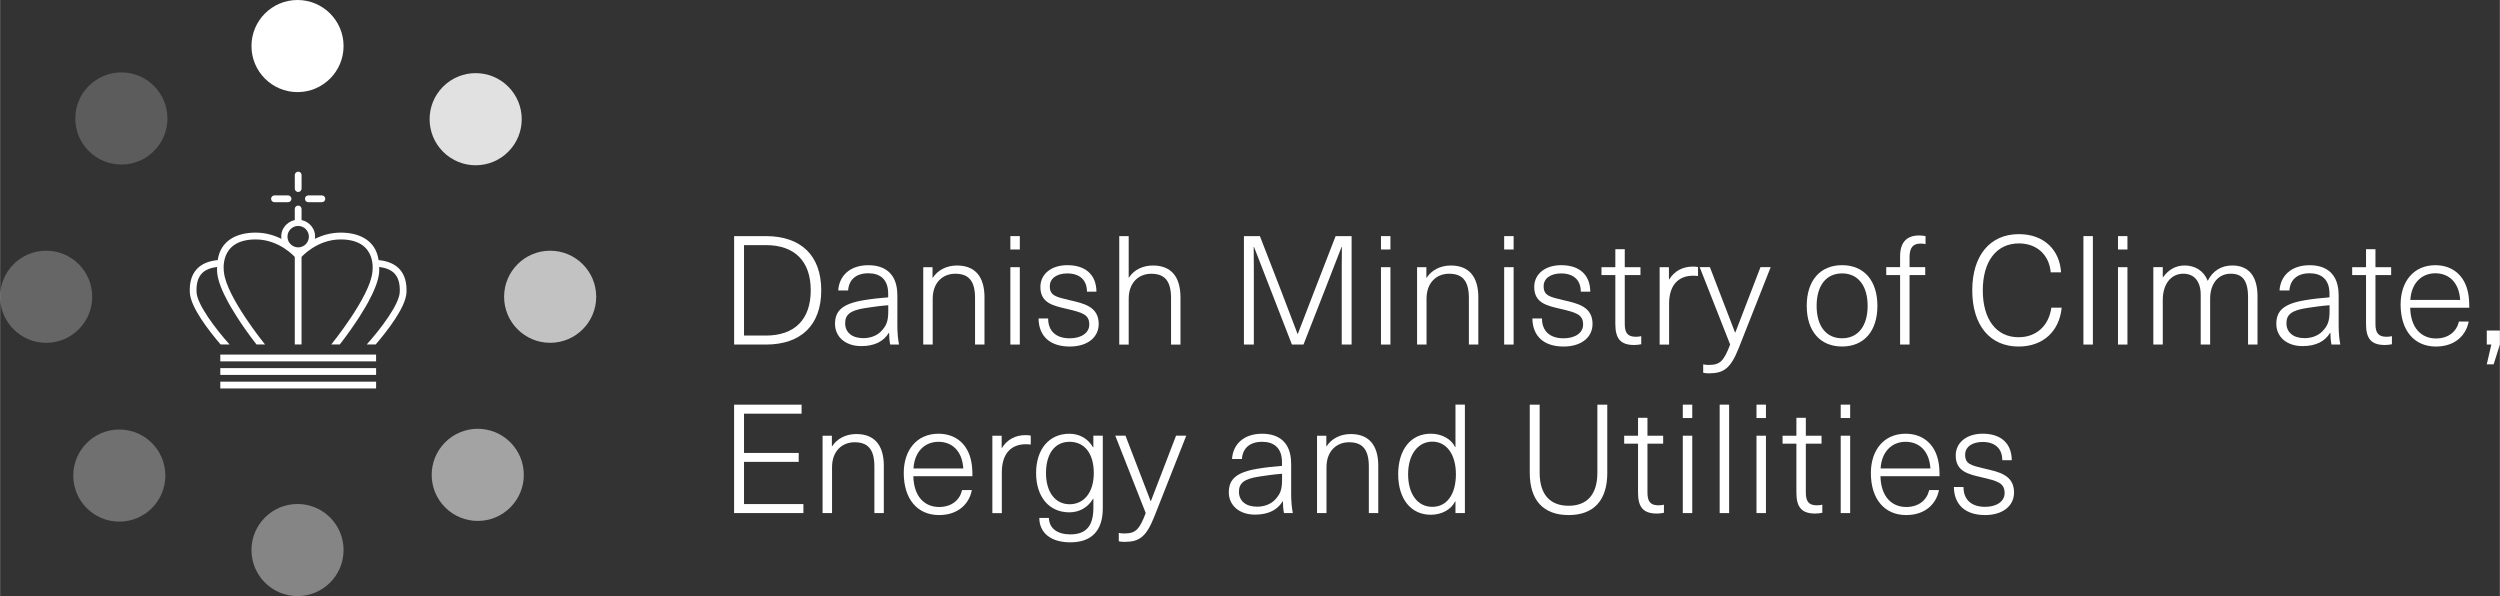 <?xml version="1.0" encoding="UTF-8"?><svg id="CMYK" xmlns="http://www.w3.org/2000/svg" viewBox="0 0 972.75 231.97" width="296" height="70.58" ><rect x="0" y="0" width="972.75" height="231.97" fill="#333333" stroke="none"/><defs><style>.cls-1,.cls-2,.cls-3,.cls-4,.cls-5,.cls-6,.cls-7,.cls-8{fill:#fff;}.cls-2{opacity:.2;}.cls-3{opacity:.55;}.cls-4{opacity:.85;}.cls-5{opacity:.7;}.cls-6{opacity:.3;}.cls-7{opacity:.25;}.cls-8{opacity:.4;}</style></defs><g><path class="cls-1" d="M297.96,91.88c13.75,0,21.57,7.59,21.57,21.1s-7.83,21.1-21.57,21.1h-12.33v-42.2h12.33Zm-8.48,38.7h8.48c11.26,0,17.48-6.29,17.48-17.6s-6.22-17.6-17.48-17.6h-8.48v35.21Z"/><path class="cls-1" d="M349.15,114.75v11.92c0,3.08,.3,5.69,.65,7.41h-3.44c-.3-1.43-.42-3.2-.42-4.56h-.12c-1.96,3.26-5.45,5.16-10.73,5.16-6.17,0-10.2-3.62-10.2-8.65s2.79-7.88,11.44-9.25c2.78-.47,6.58-.89,9.25-1.07v-1.43c0-5.63-3.2-7.94-7.71-7.94-5.1,0-7.64,2.78-7.88,6.7h-3.85c.35-5.63,4.44-9.84,11.73-9.84,6.76,0,11.26,3.62,11.26,11.56Zm-3.55,4.03c-2.55,.18-6.22,.65-8.77,1.07-6.05,.89-8,2.61-8,5.93,0,3.5,2.61,5.81,7.06,5.81,2.78,0,5.27-.95,6.93-2.66,2.02-2.13,2.79-3.79,2.79-7.83v-2.31Z"/><path class="cls-1" d="M383.05,115.76v18.32h-3.67v-18.14c0-7.11-2.9-9.42-7.71-9.42s-8.77,3.38-8.77,9.72v17.84h-3.68v-30.11h3.62v4.09h.12c1.84-2.84,5.21-4.74,9.37-4.74,6.93,0,10.73,4.15,10.73,12.45Z"/><path class="cls-1" d="M393.12,97.09v-5.21h3.68v5.21h-3.68Zm0,36.99v-30.11h3.68v30.11h-3.68Z"/><path class="cls-1" d="M426.6,113.51h-3.67c0-4.56-2.85-7.11-7.64-7.11-4.15,0-6.82,1.96-6.82,4.98,0,3.67,2.37,4.15,7.59,5.4,5.63,1.3,11.44,2.49,11.44,9.3,0,5.21-4.39,8.77-11.26,8.77-7.59,0-12.03-3.91-12.15-10.91h3.74c0,4.92,3.08,7.71,8.41,7.71,4.51,0,7.59-2.13,7.59-5.33,0-3.97-2.61-4.68-8.95-6.17-5.04-1.19-10.07-2.19-10.07-8.48,0-5.09,4.32-8.48,10.49-8.48,7.11,0,11.26,3.74,11.32,10.31Z"/><path class="cls-1" d="M439.28,108c2.08-3.2,5.63-4.68,9.31-4.68,6.93,0,10.73,4.15,10.73,12.45v18.32h-3.67v-18.14c0-7.11-2.9-9.42-7.71-9.42s-8.77,3.38-8.77,9.72v17.84h-3.68v-42.2h3.68v16.12h.12Z"/><path class="cls-1" d="M522.07,134.08v-21.64c0-5.45,0-10.91,.06-16.36h-.12c-2.2,5.57-4.27,10.97-6.4,16.48l-8.42,21.52h-4.5l-8.36-21.52c-2.13-5.51-4.27-10.91-6.4-16.48h-.12c.06,5.45,.06,10.91,.06,16.36v21.64h-3.86v-42.2h6.22l8.36,21.57,6.28,16.47h.12c2.07-5.45,4.27-11.08,6.34-16.47l8.36-21.57h6.22v42.2h-3.86Z"/><path class="cls-1" d="M537.34,97.09v-5.21h3.68v5.21h-3.68Zm0,36.99v-30.11h3.68v30.11h-3.68Z"/><path class="cls-1" d="M575.22,115.76v18.32h-3.67v-18.14c0-7.11-2.9-9.42-7.71-9.42s-8.77,3.38-8.77,9.72v17.84h-3.68v-30.11h3.62v4.09h.12c1.84-2.84,5.21-4.74,9.37-4.74,6.93,0,10.73,4.15,10.73,12.45Z"/><path class="cls-1" d="M585.28,97.09v-5.21h3.68v5.21h-3.68Zm0,36.99v-30.11h3.68v30.11h-3.68Z"/><path class="cls-1" d="M618.77,113.51h-3.67c0-4.56-2.85-7.11-7.64-7.11-4.15,0-6.82,1.96-6.82,4.98,0,3.67,2.37,4.15,7.59,5.4,5.63,1.3,11.44,2.49,11.44,9.3,0,5.21-4.39,8.77-11.26,8.77-7.59,0-12.03-3.91-12.15-10.91h3.74c0,4.92,3.08,7.71,8.41,7.71,4.51,0,7.59-2.13,7.59-5.33,0-3.97-2.61-4.68-8.95-6.17-5.04-1.19-10.07-2.19-10.07-8.48,0-5.09,4.32-8.48,10.49-8.48,7.11,0,11.26,3.74,11.32,10.31Z"/><path class="cls-1" d="M638.62,130.81v3.14c-.77,.18-1.84,.3-2.73,.3-5.16,0-7.35-2.31-7.35-8.12v-19.08h-5.39v-3.08h5.39v-6.99h3.67v6.99h6.11v3.08h-6.11v19.02c0,3.55,1.19,4.98,4.33,4.98,.77,0,1.6-.12,2.08-.24Z"/><path class="cls-1" d="M660.72,103.91v3.5c-.47-.06-1.24-.12-1.9-.12-5.98,0-9.36,3.91-9.36,10.91v15.89h-3.68v-30.11h3.62v4.74h.12c2.01-3.26,5.21-4.98,9.19-4.98,.65,0,1.42,.06,2.01,.18Z"/><path class="cls-1" d="M676.54,135.5c-3.14,7.83-5.75,9.78-11.62,9.78-.77,0-1.54-.06-2.19-.24v-3.26c.65,.18,1.42,.23,2.13,.23,4.39,0,5.87-1.42,8.36-7.94l-11.85-30.11h3.97l9.78,25.43h.12l9.78-25.43h3.97l-12.45,31.53Z"/><path class="cls-1" d="M730.52,119.02c0,9.84-5.21,15.82-13.75,15.82s-13.75-5.99-13.75-15.82,5.22-15.83,13.75-15.83,13.75,5.99,13.75,15.83Zm-23.65,0c0,7.82,3.67,12.62,9.9,12.62s9.95-4.8,9.95-12.62-3.73-12.63-9.95-12.63-9.9,4.8-9.9,12.63Z"/><path class="cls-1" d="M743.03,100.11v3.85h6.1v3.08h-6.1v27.03h-3.68v-27.03h-5.39v-3.08h5.39v-4.21c0-5.51,2.61-8.12,7.41-8.12,.89,0,1.84,.12,2.49,.24v3.14c-.42-.12-1.19-.23-1.9-.23-2.9,0-4.32,1.48-4.32,5.33Z"/><path class="cls-1" d="M801.99,105.98h-4.03c-.59-6.82-5.4-11.26-12.39-11.26-8.71,0-14.04,6.94-14.04,18.26s5.27,18.25,13.93,18.25c6.94,0,11.8-4.51,12.74-11.5h4.03c-.89,9.07-7.11,15.12-16.78,15.12-11.14,0-18.02-8.3-18.02-21.87s6.93-21.87,18.13-21.87c10.02,0,15.94,6.4,16.42,14.88Z"/><path class="cls-1" d="M810.69,134.08v-42.2h3.68v42.2h-3.68Z"/><path class="cls-1" d="M824.14,97.09v-5.21h3.68v5.21h-3.68Zm0,36.99v-30.11h3.68v30.11h-3.68Z"/><path class="cls-1" d="M878.43,115.41v18.67h-3.68v-18.44c0-6.87-2.49-9.13-6.75-9.13-4.86,0-8,3.91-8,9.72v17.84h-3.67v-19.38c0-5.16-2.49-8.18-6.76-8.18-4.8,0-8,4.03-8,10.19v17.37h-3.68v-30.11h3.68v3.91h.12c2.13-2.96,4.92-4.56,8.42-4.56,4.09,0,7.47,2.13,8.95,5.98,1.89-3.79,5.16-5.98,9.54-5.98,6.34,0,9.84,4.03,9.84,12.09Z"/><path class="cls-1" d="M910.01,114.75v11.92c0,3.08,.3,5.69,.65,7.41h-3.44c-.3-1.43-.42-3.2-.42-4.56h-.12c-1.96,3.26-5.45,5.16-10.73,5.16-6.17,0-10.2-3.62-10.2-8.65s2.79-7.88,11.44-9.25c2.78-.47,6.58-.89,9.25-1.07v-1.43c0-5.63-3.2-7.94-7.71-7.94-5.1,0-7.64,2.78-7.88,6.7h-3.85c.35-5.63,4.44-9.84,11.73-9.84,6.76,0,11.26,3.62,11.26,11.56Zm-3.55,4.03c-2.55,.18-6.22,.65-8.77,1.07-6.05,.89-8,2.61-8,5.93,0,3.5,2.61,5.81,7.06,5.81,2.78,0,5.27-.95,6.93-2.66,2.02-2.13,2.79-3.79,2.79-7.83v-2.31Z"/><path class="cls-1" d="M930.74,130.81v3.14c-.77,.18-1.84,.3-2.73,.3-5.16,0-7.35-2.31-7.35-8.12v-19.08h-5.39v-3.08h5.39v-6.99h3.67v6.99h6.11v3.08h-6.11v19.02c0,3.55,1.19,4.98,4.33,4.98,.77,0,1.6-.12,2.08-.24Z"/><path class="cls-1" d="M956.82,125.13h3.79c-.95,5.16-5.16,9.72-12.74,9.72-8.6,0-13.75-6.4-13.75-16.36,0-8.89,5.04-15.29,13.51-15.29,6.76,0,11.44,4.09,12.74,10.73,.36,1.6,.47,3.62,.47,5.81h-22.99c.18,8,4.44,11.97,10.02,11.97,4.92,0,8.06-2.73,8.95-6.58Zm-18.91-8.42h19.38c-.42-6.7-4.27-10.37-9.66-10.37s-9.36,3.91-9.72,10.37Z"/><path class="cls-1" d="M970.32,141.78h-2.67l1.78-7.71h-1.78v-5.45h5.1v5.45l-2.43,7.71Z"/><path class="cls-1" d="M289.48,160.95v15.29h21.28v3.5h-21.28v16.42h23.11v3.5h-26.97v-42.2h26.26v3.5h-22.41Z"/><path class="cls-1" d="M343.88,181.34v18.32h-3.67v-18.14c0-7.11-2.9-9.42-7.71-9.42s-8.77,3.38-8.77,9.72v17.84h-3.68v-30.11h3.62v4.09h.12c1.84-2.84,5.21-4.74,9.37-4.74,6.93,0,10.73,4.15,10.73,12.45Z"/><path class="cls-1" d="M374.34,190.71h3.79c-.95,5.16-5.16,9.72-12.74,9.72-8.6,0-13.75-6.4-13.75-16.36,0-8.89,5.04-15.29,13.51-15.29,6.76,0,11.44,4.09,12.74,10.73,.36,1.6,.47,3.62,.47,5.81h-22.99c.18,8,4.44,11.97,10.02,11.97,4.92,0,8.06-2.73,8.95-6.58Zm-18.91-8.42h19.38c-.42-6.7-4.27-10.37-9.66-10.37s-9.36,3.91-9.72,10.37Z"/><path class="cls-1" d="M401.06,169.49v3.5c-.47-.06-1.24-.12-1.9-.12-5.98,0-9.36,3.91-9.36,10.91v15.89h-3.68v-30.11h3.62v4.74h.12c2.01-3.26,5.21-4.98,9.19-4.98,.65,0,1.42,.06,2.01,.18Z"/><path class="cls-1" d="M425.3,174.05h.12v-4.51h3.67v28.28c0,8.71-4.39,13.22-12.62,13.22-7.47,0-12.03-3.56-12.09-9.49h3.74c.12,4.09,3.32,6.4,8.36,6.4,6.1,0,8.95-3.26,8.95-10.31v-3.55h-.12c-2.01,3.38-5.33,5.28-9.25,5.28-7.88,0-12.92-6.05-12.92-15.29s5.04-15.29,12.92-15.29c3.97,0,7.23,1.84,9.25,5.28Zm-18.31,10.02c0,7.35,3.55,12.15,9.18,12.15s9.42-4.62,9.42-12.15-3.55-12.15-9.42-12.15-9.18,4.8-9.18,12.15Z"/><path class="cls-1" d="M449.12,201.08c-3.14,7.83-5.75,9.78-11.62,9.78-.77,0-1.54-.06-2.19-.24v-3.26c.65,.18,1.42,.23,2.13,.23,4.39,0,5.87-1.42,8.36-7.94l-11.85-30.11h3.97l9.78,25.43h.12l9.78-25.43h3.97l-12.45,31.53Z"/><path class="cls-1" d="M502.39,180.33v11.92c0,3.08,.3,5.69,.65,7.41h-3.44c-.3-1.43-.42-3.2-.42-4.56h-.12c-1.96,3.26-5.45,5.16-10.73,5.16-6.17,0-10.2-3.62-10.2-8.65s2.79-7.88,11.44-9.25c2.78-.47,6.58-.89,9.25-1.07v-1.43c0-5.63-3.2-7.94-7.71-7.94-5.1,0-7.64,2.78-7.88,6.7h-3.85c.35-5.63,4.44-9.84,11.73-9.84,6.76,0,11.26,3.62,11.26,11.56Zm-3.55,4.03c-2.55,.18-6.22,.65-8.77,1.07-6.05,.89-8,2.61-8,5.93,0,3.5,2.61,5.81,7.06,5.81,2.78,0,5.27-.95,6.93-2.66,2.02-2.13,2.79-3.79,2.79-7.83v-2.31Z"/><path class="cls-1" d="M536.29,181.34v18.32h-3.67v-18.14c0-7.11-2.9-9.42-7.71-9.42s-8.77,3.38-8.77,9.72v17.84h-3.68v-30.11h3.62v4.09h.12c1.84-2.84,5.21-4.74,9.37-4.74,6.93,0,10.73,4.15,10.73,12.45Z"/><path class="cls-1" d="M566.33,199.66v-4.56h-.12c-1.54,3.14-5.16,5.21-9.48,5.21-7.76,0-12.69-6.17-12.69-15.77s4.92-15.77,12.69-15.77c4.32,0,7.94,2.08,9.48,5.22h.12v-16.54h3.67v42.2h-3.67Zm-18.43-15.12c0,7.71,3.67,12.69,9.42,12.69s9.18-4.98,9.18-12.69-3.62-12.68-9.18-12.68-9.42,4.98-9.42,12.68Z"/><path class="cls-1" d="M625.41,184.01c0,10.73-5.28,16.42-15.05,16.42s-15.12-5.69-15.12-16.42v-26.55h3.85v26.49c0,8.72,4.27,12.86,11.26,12.86s11.2-4.15,11.2-12.86v-26.49h3.85v26.55Z"/><path class="cls-1" d="M647.45,196.4v3.14c-.77,.18-1.84,.3-2.73,.3-5.16,0-7.35-2.31-7.35-8.12v-19.08h-5.39v-3.08h5.39v-6.99h3.67v6.99h6.11v3.08h-6.11v19.02c0,3.55,1.19,4.98,4.33,4.98,.77,0,1.6-.12,2.08-.24Z"/><path class="cls-1" d="M654.79,162.67v-5.21h3.68v5.21h-3.68Zm0,36.99v-30.11h3.68v30.11h-3.68Z"/><path class="cls-1" d="M669.14,199.66v-42.2h3.68v42.2h-3.68Z"/><path class="cls-1" d="M683.47,162.67v-5.21h3.68v5.21h-3.68Zm0,36.99v-30.11h3.68v30.11h-3.68Z"/><path class="cls-1" d="M709.08,196.4v3.14c-.77,.18-1.84,.3-2.73,.3-5.16,0-7.35-2.31-7.35-8.12v-19.08h-5.39v-3.08h5.39v-6.99h3.67v6.99h6.11v3.08h-6.11v19.02c0,3.55,1.19,4.98,4.33,4.98,.77,0,1.6-.12,2.08-.24Z"/><path class="cls-1" d="M716.24,162.67v-5.21h3.68v5.21h-3.68Zm0,36.99v-30.11h3.68v30.11h-3.68Z"/><path class="cls-1" d="M750.68,190.71h3.79c-.95,5.16-5.16,9.72-12.74,9.72-8.6,0-13.75-6.4-13.75-16.36,0-8.89,5.04-15.29,13.51-15.29,6.76,0,11.44,4.09,12.74,10.73,.36,1.6,.47,3.62,.47,5.81h-22.99c.18,8,4.44,11.97,10.02,11.97,4.92,0,8.06-2.73,8.95-6.58Zm-18.91-8.42h19.38c-.42-6.7-4.27-10.37-9.66-10.37s-9.36,3.91-9.72,10.37Z"/><path class="cls-1" d="M782.79,179.09h-3.67c0-4.56-2.85-7.11-7.64-7.11-4.15,0-6.82,1.96-6.82,4.98,0,3.67,2.37,4.15,7.59,5.4,5.63,1.3,11.44,2.49,11.44,9.3,0,5.21-4.39,8.77-11.26,8.77-7.59,0-12.03-3.91-12.15-10.91h3.74c0,4.92,3.08,7.71,8.41,7.71,4.51,0,7.59-2.13,7.59-5.33,0-3.97-2.61-4.68-8.95-6.17-5.04-1.19-10.07-2.19-10.07-8.48,0-5.09,4.32-8.48,10.49-8.48,7.11,0,11.26,3.74,11.32,10.31Z"/></g><circle class="cls-1" cx="115.73" cy="17.92" r="17.92"/><circle class="cls-8" cx="115.73" cy="214.04" r="17.92"/><circle class="cls-5" cx="214.04" cy="115.48" r="17.92"/><circle class="cls-7" cx="17.92" cy="115.48" r="17.92"/><path class="cls-4" d="M197.73,59.06c7-7,7-18.35,0-25.35-7-7-18.35-7-25.35,0-7,7-7,18.35,0,25.35,7,7,18.35,7,25.35,0Z"/><circle class="cls-6" cx="46.38" cy="185.06" r="17.92"/><path class="cls-3" d="M173.19,197.46c7,7,18.35,7,25.35,0,7-7,7-18.35,0-25.35-7-7-18.35-7-25.35,0-7,7-7,18.35,0,25.35Z"/><path class="cls-2" d="M34.51,58.78c7,7,18.35,7,25.35,0s7-18.35,0-25.35c-7-7-18.35-7-25.35,0-7,7-7,18.35,0,25.35Z"/><g><path class="cls-1" d="M147.28,101.21c-1.08-7.46-7.15-10.69-14.78-10.69-3.94,0-7.34,1.1-10.02,2.43,.58-3.77-2.17-6.71-5.18-7.32v-4.31c0-.73-.59-1.32-1.32-1.32s-1.32,.59-1.32,1.32v4.31c-3,.61-5.76,3.55-5.18,7.32-2.68-1.33-6.08-2.43-10.02-2.43-7.63,0-13.7,3.23-14.78,10.69-7.34,.7-11.24,4.94-10.86,12.66,.29,5.72,7.49,14.94,11.97,20.16h3.48c-5.49-6.12-12.59-15.53-12.83-20.29-.16-3.26,.53-5.73,2.07-7.35,1.3-1.37,3.32-2.19,5.92-2.51-.01,.73-.05,1.44,.03,2.23,.29,3.22,1.99,7.28,4.19,11.34,.88,1.62,4.45,8.01,11.11,16.59h3.32s-15.03-18.5-15.98-28.1c0-.02-2.29-12.77,12.36-12.77,9.23,0,15.2,6.81,15.2,6.81v34.06h2.63v-34.06s5.97-6.81,15.2-6.81c14.65,0,12.36,12.75,12.36,12.77-.96,9.6-15.99,28.1-15.99,28.1h3.32c6.66-8.57,10.23-14.96,11.11-16.59,2.2-4.06,3.9-8.12,4.19-11.34,.07-.79,.04-1.5,.03-2.23,2.6,.32,4.61,1.14,5.92,2.51,1.54,1.62,2.24,4.09,2.07,7.35-.24,4.76-7.34,14.17-12.83,20.29h3.48c4.48-5.22,11.69-14.44,11.97-20.16,.39-7.72-3.52-11.96-10.85-12.66Zm-31.29-4.95c-2.3,0-4.17-1.87-4.17-4.17s1.87-4.17,4.17-4.17,4.16,1.87,4.16,4.17-1.86,4.17-4.16,4.17Z"/><path class="cls-1" d="M115.99,74.71c.73,0,1.32-.59,1.32-1.32v-5.27c0-.73-.59-1.32-1.32-1.32s-1.32,.59-1.32,1.32v5.27c0,.73,.59,1.32,1.32,1.32Z"/><g><path class="cls-1" d="M106.76,78.68h5.28c.73,0,1.32-.59,1.32-1.32s-.59-1.32-1.32-1.32h-5.28c-.73,0-1.32,.59-1.32,1.32s.59,1.32,1.32,1.32Z"/><path class="cls-1" d="M119.94,78.68h5.27c.73,0,1.32-.59,1.32-1.32s-.59-1.32-1.32-1.32h-5.27c-.73,0-1.32,.59-1.32,1.32s.59,1.32,1.32,1.32Z"/></g><rect class="cls-1" x="85.68" y="143.25" width="60.63" height="2.64"/><rect class="cls-1" x="85.68" y="148.52" width="60.63" height="2.64"/><polygon class="cls-1" points="85.68 137.98 85.68 139.3 85.68 140.62 146.3 140.62 146.3 139.3 146.3 137.98 85.68 137.98"/></g></svg>